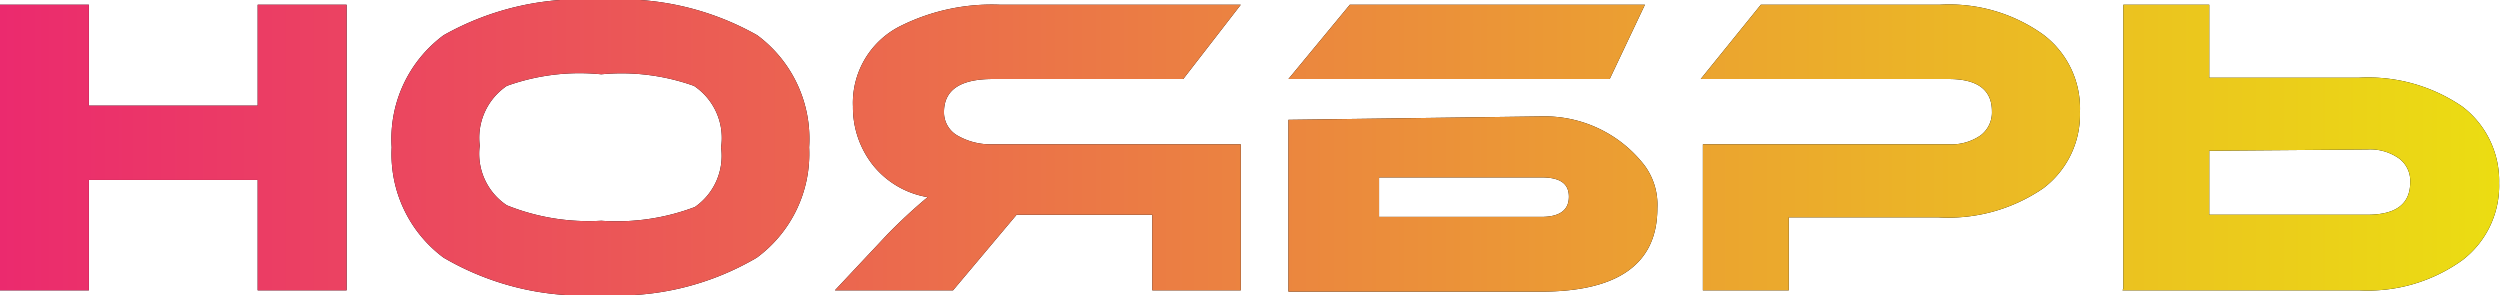 <?xml version="1.0" encoding="UTF-8"?> <svg xmlns="http://www.w3.org/2000/svg" xmlns:xlink="http://www.w3.org/1999/xlink" viewBox="0 0 58.21 6.87"> <defs> <style>.cls-1{fill:url(#Безымянный_градиент_2);}</style> <linearGradient id="Безымянный_градиент_2" y1="3.43" x2="58.21" y2="3.43" gradientUnits="userSpaceOnUse"> <stop offset="0" stop-color="#eb2a6e"></stop> <stop offset="1" stop-color="#ebdd12"></stop> </linearGradient> </defs> <title>Ноябрь</title> <g id="Слой_2" data-name="Слой 2"> <g id="Слой_1-2" data-name="Слой 1"> <path d="M8.07,6.76H6V4.19H2.07V6.76H0V.11H2.07V2.46H6V.11H8.07Z"></path> <path d="M18.84,3.43A3,3,0,0,1,17.62,6,6.4,6.4,0,0,1,14,6.87,6.46,6.46,0,0,1,10.33,6,3,3,0,0,1,9.12,3.43,3,3,0,0,1,10.33.82,6.51,6.51,0,0,1,14,0a6.46,6.46,0,0,1,3.63.82A3,3,0,0,1,18.84,3.43Zm-2.05,0A1.46,1.46,0,0,0,16.16,2,5,5,0,0,0,14,1.73,5,5,0,0,0,11.8,2a1.46,1.46,0,0,0-.63,1.39,1.44,1.44,0,0,0,.63,1.39A5.09,5.09,0,0,0,14,5.14a5.12,5.12,0,0,0,2.18-.32A1.45,1.45,0,0,0,16.79,3.43Z"></path> <path d="M28.89.11,27.55,1.84H23.11c-.76,0-1.13.26-1.13.77a.62.62,0,0,0,.32.55,1.54,1.54,0,0,0,.81.2h5.78v3.4H26.83V5H23.67L22.19,6.76H19.44l1.22-1.3a12.55,12.55,0,0,1,.94-.87,2.07,2.07,0,0,1-1.27-.74,2.17,2.17,0,0,1-.47-1.37A2,2,0,0,1,21,.59,4.76,4.76,0,0,1,23.28.11Z"></path> <path d="M37.48,1.84H30L31.43.11H38.3Zm-1.56.87a2.94,2.94,0,0,1,2.37,1.14,1.54,1.54,0,0,1,.3,1c0,1.29-.91,1.94-2.71,1.94H30v-4ZM32.11,5.05h3.78c.43,0,.64-.16.64-.47s-.21-.45-.64-.45H32.11Z"></path> <path d="M45.12,5.06H41.65v1.7h-2V3.36h5.72a1.19,1.19,0,0,0,.75-.21.67.67,0,0,0,.26-.56c0-.5-.34-.75-1-.75H39.6L41,.11h4.17a3.76,3.76,0,0,1,2.41.7,2.15,2.15,0,0,1,.85,1.79,2.15,2.15,0,0,1-.85,1.78A3.91,3.91,0,0,1,45.12,5.06Z"></path> <path d="M49.44,6.72h0V.11h2v1.7h3.48a3.88,3.88,0,0,1,2.41.67,2.17,2.17,0,0,1,.86,1.78,2.18,2.18,0,0,1-.86,1.8,3.77,3.77,0,0,1-2.4.7H49.42Zm2-3.21V5h3.68c.67,0,1-.25,1-.76a.65.65,0,0,0-.26-.55,1.16,1.16,0,0,0-.74-.21Z"></path> <path class="cls-1" d="M8.07,6.76H6V4.19H2.07V6.76H0V.11H2.07V2.46H6V.11H8.07Z"></path> <path class="cls-1" d="M18.84,3.43A3,3,0,0,1,17.62,6,6.4,6.4,0,0,1,14,6.87,6.46,6.46,0,0,1,10.33,6,3,3,0,0,1,9.12,3.43,3,3,0,0,1,10.33.82,6.51,6.51,0,0,1,14,0a6.46,6.46,0,0,1,3.63.82A3,3,0,0,1,18.84,3.43Zm-2.05,0A1.46,1.46,0,0,0,16.16,2,5,5,0,0,0,14,1.73,5,5,0,0,0,11.8,2a1.46,1.46,0,0,0-.63,1.39,1.44,1.44,0,0,0,.63,1.39A5.09,5.09,0,0,0,14,5.14a5.12,5.12,0,0,0,2.18-.32A1.45,1.45,0,0,0,16.79,3.43Z"></path> <path class="cls-1" d="M28.89.11,27.55,1.84H23.11c-.76,0-1.13.26-1.13.77a.62.62,0,0,0,.32.55,1.54,1.54,0,0,0,.81.2h5.78v3.4H26.83V5H23.67L22.19,6.76H19.44l1.22-1.3a12.55,12.55,0,0,1,.94-.87,2.07,2.07,0,0,1-1.27-.74,2.17,2.17,0,0,1-.47-1.37A2,2,0,0,1,21,.59,4.76,4.76,0,0,1,23.28.11Z"></path> <path class="cls-1" d="M37.48,1.84H30L31.43.11H38.3Zm-1.56.87a2.94,2.94,0,0,1,2.37,1.14,1.54,1.54,0,0,1,.3,1c0,1.29-.91,1.94-2.71,1.94H30v-4ZM32.11,5.05h3.78c.43,0,.64-.16.64-.47s-.21-.45-.64-.45H32.11Z"></path> <path class="cls-1" d="M45.12,5.06H41.65v1.7h-2V3.36h5.72a1.19,1.19,0,0,0,.75-.21.67.67,0,0,0,.26-.56c0-.5-.34-.75-1-.75H39.6L41,.11h4.17a3.76,3.76,0,0,1,2.41.7,2.15,2.15,0,0,1,.85,1.79,2.15,2.15,0,0,1-.85,1.78A3.91,3.91,0,0,1,45.12,5.06Z"></path> <path class="cls-1" d="M49.44,6.72h0V.11h2v1.7h3.48a3.88,3.88,0,0,1,2.41.67,2.17,2.17,0,0,1,.86,1.78,2.18,2.18,0,0,1-.86,1.8,3.77,3.77,0,0,1-2.4.7H49.42Zm2-3.21V5h3.68c.67,0,1-.25,1-.76a.65.65,0,0,0-.26-.55,1.16,1.16,0,0,0-.74-.21Z"></path> </g> </g> </svg> 